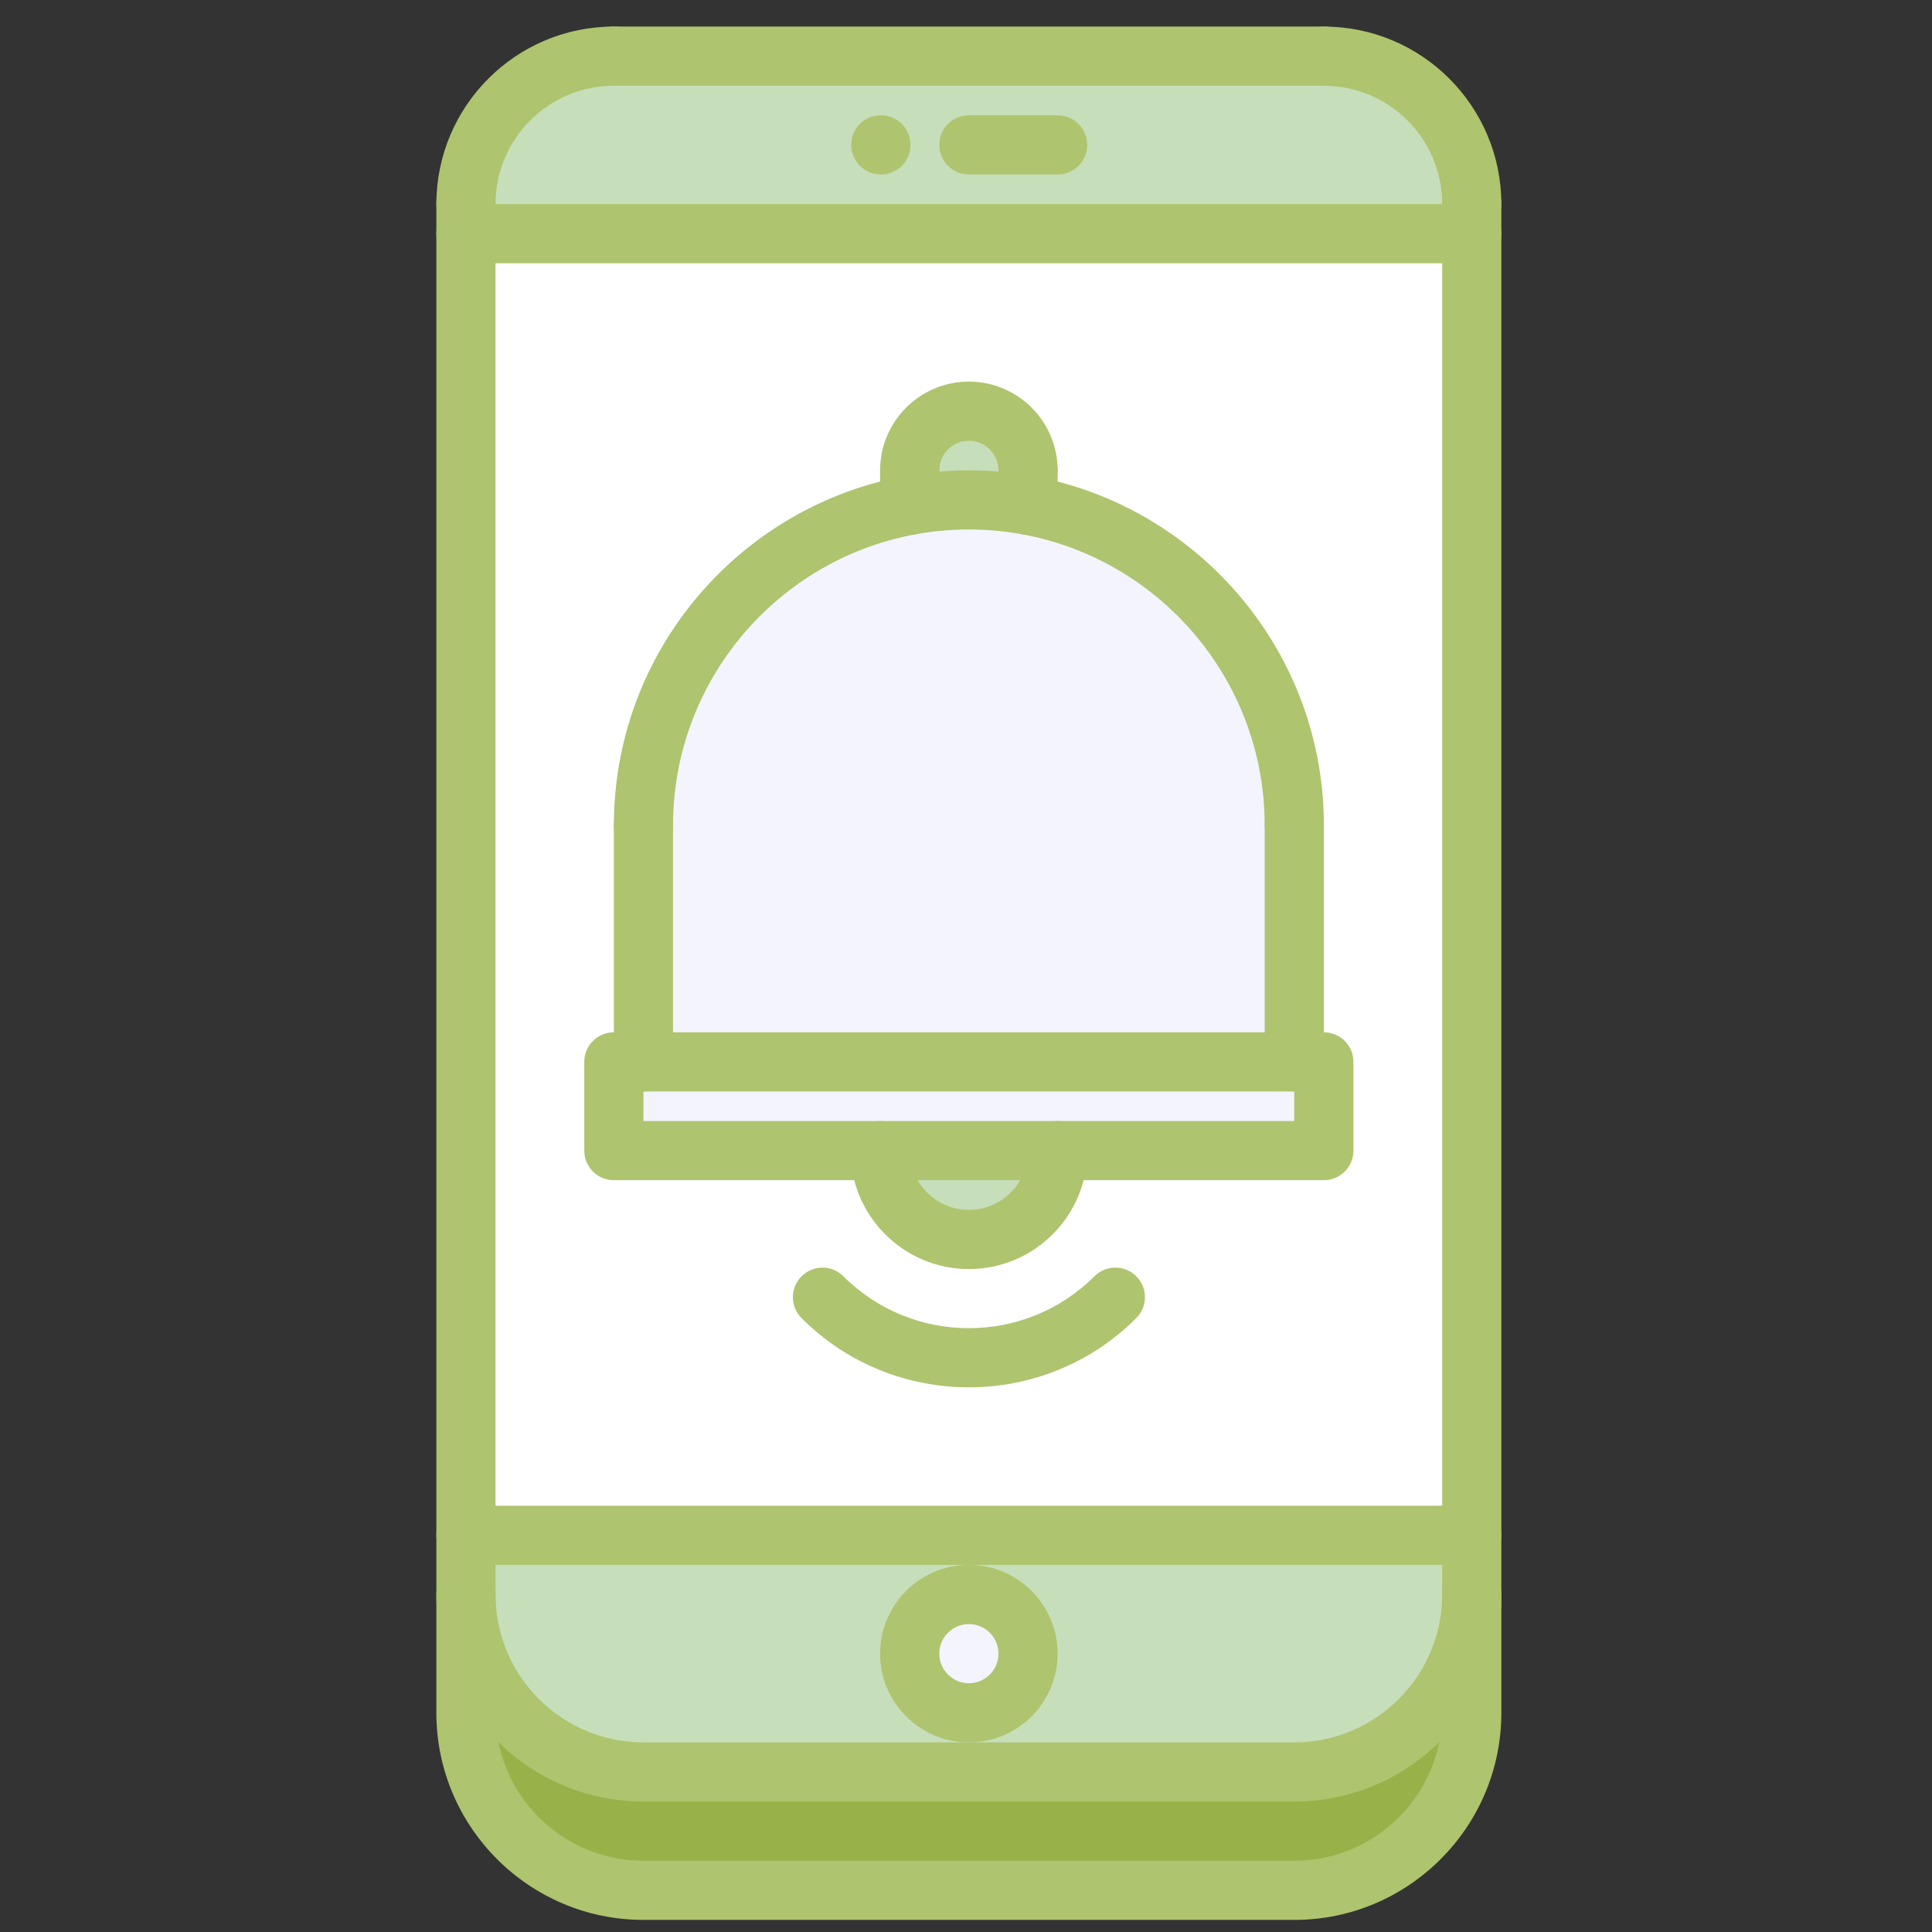 <svg width="50" height="50" viewBox="0 0 50 50" fill="none" xmlns="http://www.w3.org/2000/svg">
<rect x="0" y="0" width="50" height="50" fill="#333333" stroke="none"/>
<g id="alarm" clip-path="url(#clip0_16015_2963)">
<path id="Vector" d="M34.262 4.515H15.887C13.774 4.515 12.059 6.23 12.059 8.343V9.109V42.798V44.329C12.059 46.856 14.126 48.923 16.652 48.923H25.074H33.496C36.023 48.923 38.09 46.856 38.09 44.329V42.798V9.109V8.343C38.09 6.23 36.375 4.515 34.262 4.515Z" fill="#98B249"/>
<path id="Vector_2" d="M34.262 1.451H15.887C13.774 1.451 12.059 3.166 12.059 5.279V6.045V39.732V41.264C12.059 43.79 14.126 45.857 16.652 45.857H25.074H33.496C36.023 45.857 38.09 43.79 38.09 41.264V39.732V6.045V5.279C38.09 3.166 36.375 1.451 34.262 1.451Z" fill="#C7DEBA"/>
<path id="Vector_3" d="M12.059 6.045H38.09V39.732H12.059V6.045Z" fill="white"/>
<path id="Vector_4" d="M25.074 41.264C25.916 41.264 26.605 41.953 26.605 42.795C26.605 43.645 25.916 44.326 25.074 44.326C24.232 44.326 23.543 43.645 23.543 42.795C23.543 41.953 24.232 41.264 25.074 41.264Z" fill="#F4F4FE"/>
<path id="Vector_5" d="M26.605 13.075C26.116 12.984 25.595 12.938 25.074 12.938C24.554 12.938 24.033 12.984 23.543 13.075V12.172C23.543 11.33 24.232 10.641 25.074 10.641C25.916 10.641 26.605 11.33 26.605 12.172V13.075Z" fill="#C7DEBA"/>
<path id="Vector_6" d="M22.777 29.774H27.371C27.371 31.045 26.345 32.078 25.074 32.078C23.803 32.078 22.777 31.045 22.777 29.774Z" fill="#C7DEBA"/>
<path id="Vector_7" d="M34.262 27.485V29.774H27.371H22.777H15.887V27.485H16.652H33.496H34.262Z" fill="#F4F4FE"/>
<path id="Vector_8" d="M33.496 21.36V27.485H16.652V21.36C16.652 17.233 19.623 13.803 23.543 13.075C24.033 12.984 24.554 12.938 25.074 12.938C25.595 12.938 26.116 12.984 26.605 13.075C30.526 13.803 33.496 17.233 33.496 21.36Z" fill="#F4F4FE"/>
<g id="Group">
<path id="Vector_9" d="M33.496 46.624H16.652C13.698 46.624 11.293 44.22 11.293 41.265C11.293 40.842 11.635 40.499 12.059 40.499C12.482 40.499 12.824 40.842 12.824 41.265C12.824 43.376 14.541 45.093 16.652 45.093H33.496C35.607 45.093 37.324 43.376 37.324 41.265C37.324 40.842 37.666 40.499 38.09 40.499C38.513 40.499 38.855 40.842 38.855 41.265C38.855 44.22 36.451 46.624 33.496 46.624Z" fill="#AEC46E"/>
<path id="Vector_10" d="M22.799 4.515C22.375 4.515 22.029 4.173 22.029 3.749C22.029 3.326 22.368 2.984 22.79 2.984H22.799C23.221 2.984 23.564 3.326 23.564 3.749C23.564 4.173 23.221 4.515 22.799 4.515Z" fill="#AEC46E"/>
<path id="Vector_11" d="M27.371 4.515H25.074C24.651 4.515 24.309 4.173 24.309 3.749C24.309 3.326 24.651 2.984 25.074 2.984H27.371C27.794 2.984 28.137 3.326 28.137 3.749C28.137 4.173 27.794 4.515 27.371 4.515Z" fill="#AEC46E"/>
<path id="Vector_12" d="M38.09 6.048C37.666 6.048 37.324 5.706 37.324 5.282C37.324 3.593 35.951 2.22 34.262 2.22C33.838 2.22 33.496 1.877 33.496 1.454C33.496 1.031 33.838 0.688 34.262 0.688C36.795 0.688 38.855 2.749 38.855 5.282C38.855 5.706 38.513 6.048 38.09 6.048Z" fill="#AEC46E"/>
<path id="Vector_13" d="M12.059 6.046C11.635 6.046 11.293 5.704 11.293 5.281C11.293 2.747 13.353 0.687 15.887 0.687C16.31 0.687 16.652 1.029 16.652 1.452C16.652 1.876 16.31 2.218 15.887 2.218C14.198 2.218 12.824 3.592 12.824 5.281C12.824 5.704 12.482 6.046 12.059 6.046Z" fill="#AEC46E"/>
<path id="Vector_14" d="M34.262 2.218H15.887C15.463 2.218 15.121 1.876 15.121 1.453C15.121 1.029 15.463 0.687 15.887 0.687H34.262C34.685 0.687 35.027 1.029 35.027 1.453C35.027 1.876 34.685 2.218 34.262 2.218Z" fill="#AEC46E"/>
<path id="Vector_15" d="M38.09 6.813H12.059C11.635 6.813 11.293 6.471 11.293 6.048C11.293 5.624 11.635 5.282 12.059 5.282H38.09C38.513 5.282 38.855 5.624 38.855 6.048C38.855 6.471 38.513 6.813 38.09 6.813Z" fill="#AEC46E"/>
<path id="Vector_16" d="M33.496 49.687H16.652C13.698 49.687 11.293 47.282 11.293 44.328V5.281C11.293 4.857 11.635 4.515 12.059 4.515C12.482 4.515 12.824 4.857 12.824 5.281V44.328C12.824 46.438 14.541 48.156 16.652 48.156H33.496C35.607 48.156 37.324 46.438 37.324 44.328V5.282C37.324 4.859 37.666 4.517 38.09 4.517C38.513 4.517 38.855 4.859 38.855 5.282V44.328C38.855 47.282 36.451 49.687 33.496 49.687Z" fill="#AEC46E"/>
<path id="Vector_17" d="M38.09 40.499H12.059C11.635 40.499 11.293 40.157 11.293 39.734C11.293 39.31 11.635 38.968 12.059 38.968H38.09C38.513 38.968 38.855 39.31 38.855 39.734C38.855 40.157 38.513 40.499 38.09 40.499Z" fill="#AEC46E"/>
<path id="Vector_18" d="M25.074 45.093C23.808 45.093 22.777 44.063 22.777 42.796C22.777 41.53 23.808 40.499 25.074 40.499C26.341 40.499 27.371 41.53 27.371 42.796C27.371 44.063 26.341 45.093 25.074 45.093ZM25.074 42.031C24.652 42.031 24.309 42.374 24.309 42.796C24.309 43.219 24.652 43.562 25.074 43.562C25.497 43.562 25.84 43.219 25.84 42.796C25.84 42.374 25.497 42.031 25.074 42.031Z" fill="#AEC46E"/>
<path id="Vector_19" d="M33.496 22.125C33.073 22.125 32.73 21.783 32.73 21.36C32.73 17.138 29.296 13.703 25.074 13.703C20.853 13.703 17.418 17.138 17.418 21.36C17.418 21.783 17.076 22.125 16.652 22.125C16.229 22.125 15.887 21.783 15.887 21.36C15.887 16.293 20.008 12.172 25.074 12.172C30.14 12.172 34.262 16.293 34.262 21.36C34.262 21.783 33.919 22.125 33.496 22.125Z" fill="#AEC46E"/>
<path id="Vector_20" d="M16.652 28.247C16.229 28.247 15.887 27.905 15.887 27.481V21.36C15.887 20.936 16.229 20.594 16.652 20.594C17.076 20.594 17.418 20.936 17.418 21.36V27.481C17.418 27.905 17.076 28.247 16.652 28.247Z" fill="#AEC46E"/>
<path id="Vector_21" d="M33.496 28.247C33.073 28.247 32.73 27.905 32.73 27.481V21.36C32.73 20.936 33.073 20.594 33.496 20.594C33.919 20.594 34.262 20.936 34.262 21.36V27.481C34.262 27.905 33.919 28.247 33.496 28.247Z" fill="#AEC46E"/>
<path id="Vector_22" d="M34.26 30.543H15.887C15.463 30.543 15.121 30.201 15.121 29.778V27.481C15.121 27.058 15.463 26.716 15.887 26.716H34.26C34.684 26.716 35.026 27.058 35.026 27.481V29.778C35.026 30.201 34.684 30.543 34.26 30.543ZM16.652 29.012H33.495V28.247H16.652V29.012Z" fill="#AEC46E"/>
<path id="Vector_23" d="M25.075 32.843C23.385 32.843 22.01 31.468 22.01 29.777C22.01 29.354 22.352 29.012 22.775 29.012C23.199 29.012 23.541 29.354 23.541 29.777C23.541 30.623 24.23 31.312 25.075 31.312C25.921 31.312 26.61 30.623 26.61 29.777C26.61 29.354 26.952 29.012 27.375 29.012C27.799 29.012 28.141 29.354 28.141 29.777C28.141 31.468 26.766 32.843 25.075 32.843Z" fill="#AEC46E"/>
<path id="Vector_24" d="M26.605 12.938C26.182 12.938 25.84 12.596 25.84 12.173C25.84 11.75 25.497 11.407 25.074 11.407C24.652 11.407 24.309 11.75 24.309 12.173C24.309 12.596 23.966 12.938 23.543 12.938C23.12 12.938 22.777 12.596 22.777 12.173C22.777 10.906 23.808 9.876 25.074 9.876C26.341 9.876 27.371 10.906 27.371 12.173C27.371 12.596 27.029 12.938 26.605 12.938Z" fill="#AEC46E"/>
<path id="Vector_25" d="M23.543 13.843C23.12 13.843 22.777 13.5 22.777 13.077V12.173C22.777 11.749 23.12 11.407 23.543 11.407C23.966 11.407 24.309 11.749 24.309 12.173V13.077C24.309 13.5 23.966 13.843 23.543 13.843Z" fill="#AEC46E"/>
<path id="Vector_26" d="M26.605 13.843C26.182 13.843 25.84 13.5 25.84 13.077V12.173C25.84 11.749 26.182 11.407 26.605 11.407C27.029 11.407 27.371 11.749 27.371 12.173V13.077C27.371 13.5 27.029 13.843 26.605 13.843Z" fill="#AEC46E"/>
<path id="Vector_27" d="M25.074 35.904C23.506 35.904 21.938 35.308 20.744 34.113C20.445 33.814 20.445 33.33 20.744 33.031C21.043 32.731 21.527 32.731 21.827 33.031C23.618 34.821 26.532 34.821 28.324 33.03C28.623 32.731 29.107 32.731 29.406 33.03C29.706 33.329 29.706 33.813 29.406 34.112C28.213 35.307 26.644 35.904 25.074 35.904Z" fill="#AEC46E"/>
</g>
</g>
<defs>
<clipPath id="clip0_16015_2963">
<rect width="49" height="49" fill="white" transform="translate(0.574 0.687)"/>
</clipPath>
</defs>
</svg>
